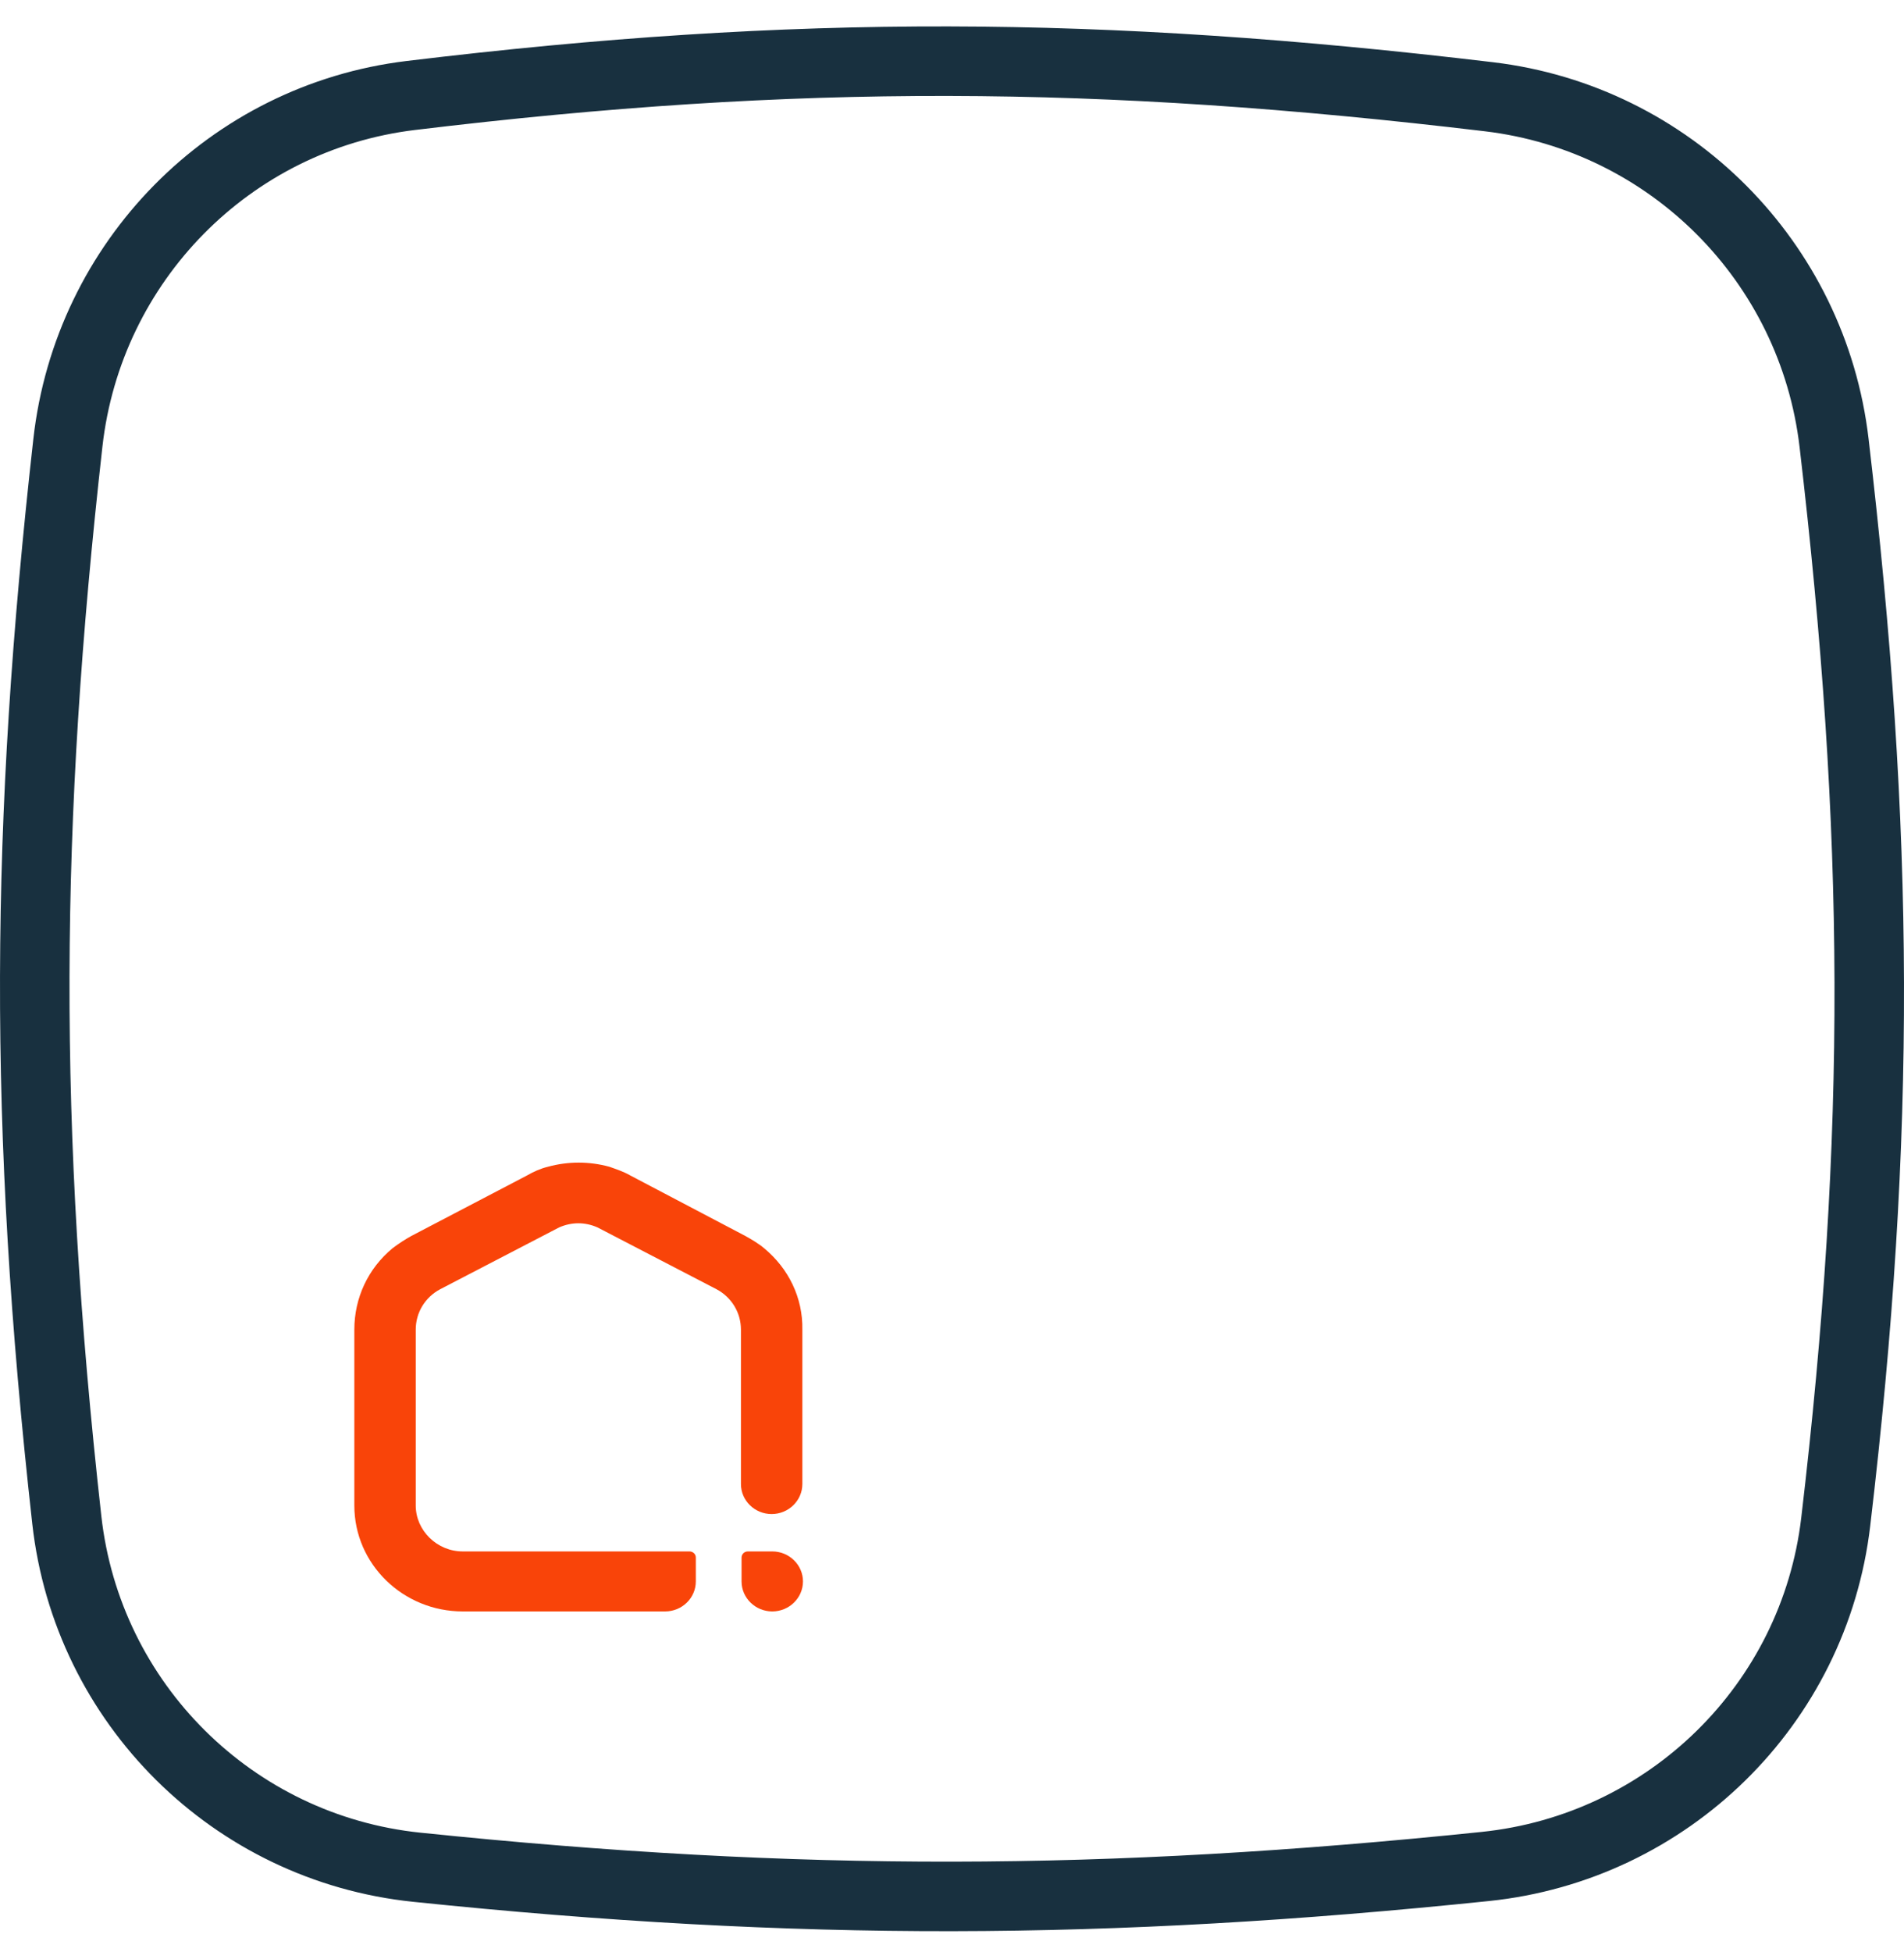 <svg width="40" height="41" viewBox="0 0 40 41" fill="none" xmlns="http://www.w3.org/2000/svg">
<g clip-path="url(#clip0_2903_85793)">
<path d="M16.224 32.58H15.711C15.632 32.58 15.579 32.644 15.579 32.708V33.21C15.579 33.557 15.869 33.84 16.224 33.84C16.579 33.84 16.869 33.557 16.869 33.21C16.869 32.862 16.579 32.58 16.224 32.58Z" fill="#F94409"/>
<path d="M16.053 26.213C15.948 26.122 15.776 26.02 15.658 25.955L13.236 24.682C13.104 24.605 12.946 24.553 12.802 24.502C12.38 24.386 11.933 24.386 11.511 24.502C11.354 24.54 11.209 24.605 11.077 24.682L8.642 25.955C8.523 26.02 8.365 26.122 8.247 26.213C7.734 26.637 7.444 27.254 7.444 27.923V31.615C7.444 32.85 8.471 33.84 9.721 33.84H13.973C14.329 33.84 14.618 33.557 14.618 33.21V32.708C14.618 32.631 14.552 32.58 14.486 32.58H9.721C9.182 32.58 8.734 32.142 8.734 31.615V27.923C8.734 27.563 8.931 27.242 9.247 27.074L11.748 25.775C12.012 25.66 12.288 25.66 12.551 25.775L15.053 27.074C15.368 27.242 15.566 27.563 15.566 27.923V31.165C15.566 31.512 15.855 31.795 16.211 31.795C16.566 31.795 16.856 31.512 16.856 31.165V27.923C16.869 27.254 16.566 26.637 16.053 26.213Z" fill="#F94409"/>
<path fill-rule="evenodd" clip-rule="evenodd" d="M31.195 2.757C23.058 1.787 16.766 1.757 8.716 2.73C5.256 3.148 2.542 5.907 2.152 9.377C1.257 17.34 1.21 23.604 2.129 31.838C2.522 35.353 5.312 38.121 8.831 38.486C16.817 39.313 23.218 39.288 31.128 38.47C34.634 38.107 37.428 35.371 37.841 31.876C38.799 23.766 38.758 17.501 37.806 9.386C37.399 5.914 34.664 3.17 31.195 2.757ZM8.541 1.281C16.712 0.293 23.12 0.324 31.368 1.307C35.509 1.801 38.771 5.075 39.256 9.216C40.221 17.439 40.263 23.818 39.29 32.047C38.797 36.226 35.458 39.49 31.278 39.922C23.271 40.75 16.77 40.776 8.68 39.938C4.479 39.503 1.147 36.198 0.678 32C-0.254 23.654 -0.205 17.28 0.701 9.214C1.166 5.077 4.402 1.781 8.541 1.281Z" fill="#18303F"/>
</g>
<defs>
<clipPath id="clip0_2903_85793">
<rect width="40" height="40" fill="white" transform="translate(0 0.555)"/>
</clipPath>
</defs>
</svg>
